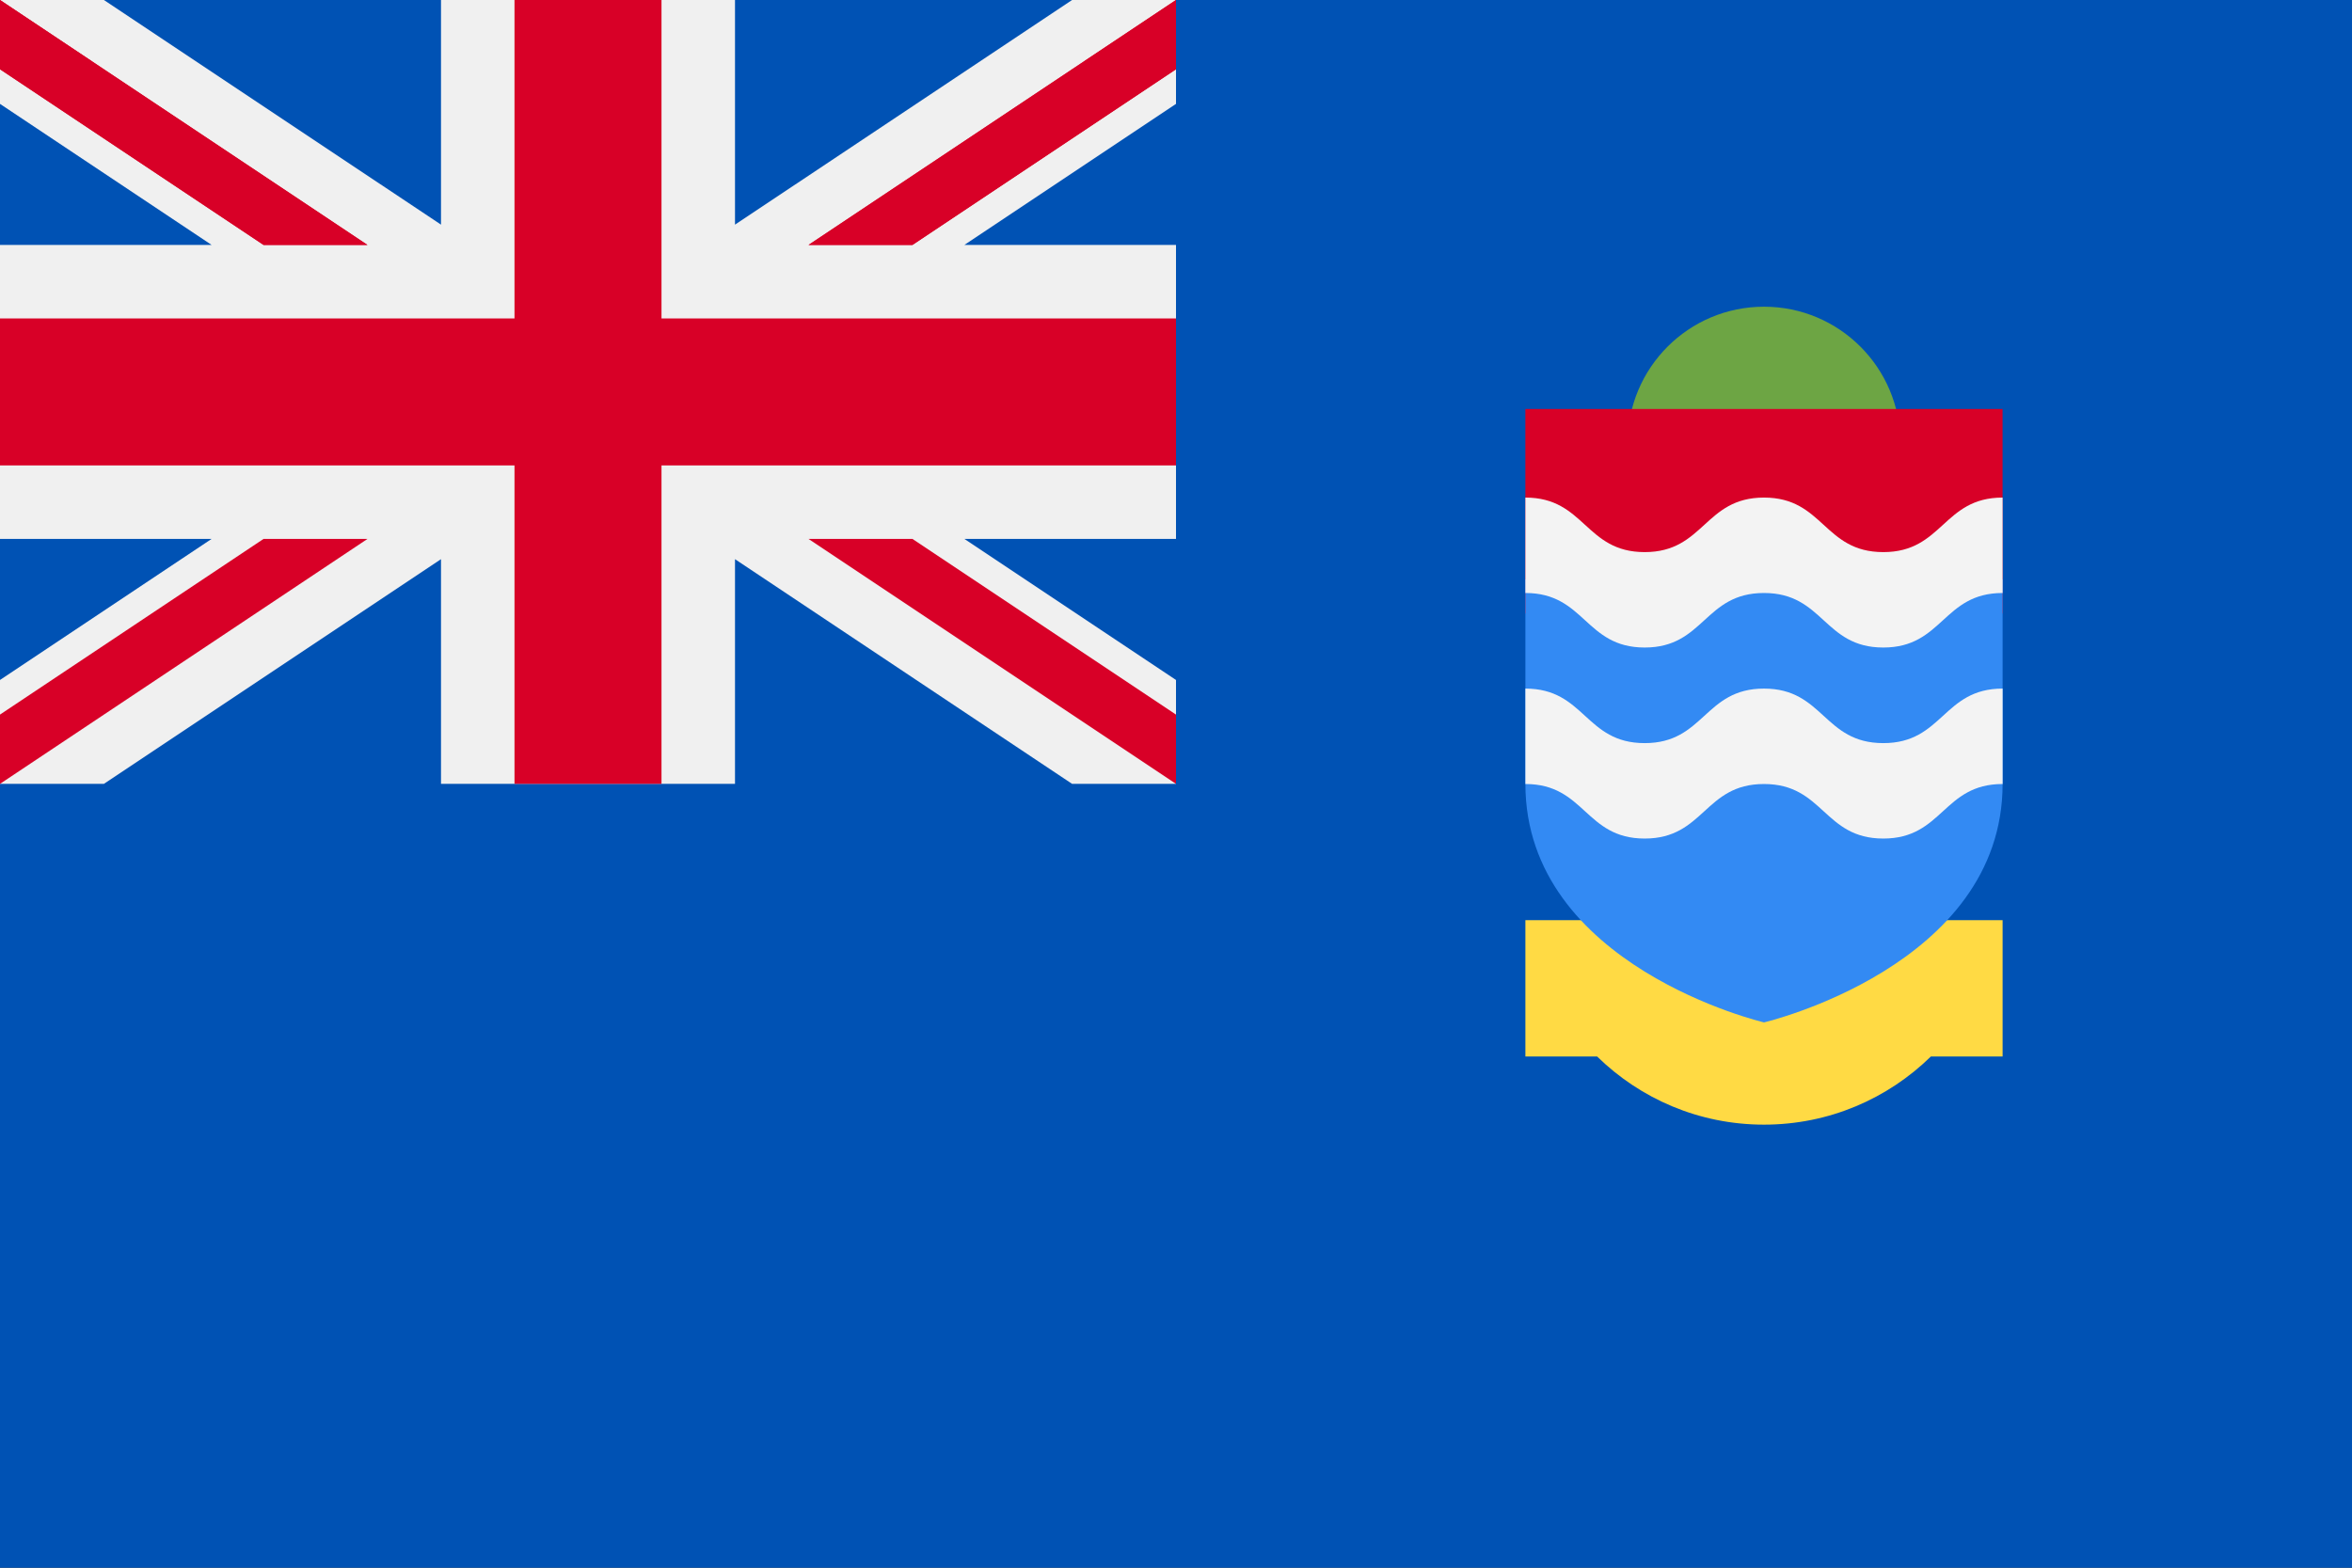 <?xml version="1.0" encoding="UTF-8" standalone="no"?>
<svg
   xmlns:dc="http://purl.org/dc/elements/1.1/"
   xmlns:cc="http://creativecommons.org/ns#"
   xmlns:rdf="http://www.w3.org/1999/02/22-rdf-syntax-ns#"
   xmlns:svg="http://www.w3.org/2000/svg"
   xmlns="http://www.w3.org/2000/svg"
   xmlns:sodipodi="http://sodipodi.sourceforge.net/DTD/sodipodi-0.dtd"
   xmlns:inkscape="http://www.inkscape.org/namespaces/inkscape"
   inkscape:version="1.0 (4035a4fb49, 2020-05-01)"
   height="341.342"
   width="512"
   sodipodi:docname="ky.svg"
   xml:space="preserve"
   viewBox="0 0 512 341.342"
   y="0px"
   x="0px"
   id="Capa_1"
   version="1.1"><rect x="0" y="0" width="512" height="341.342" fill="#333333" stroke="none"/><defs
   id="defs8119" /><sodipodi:namedview
   inkscape:current-layer="Capa_1"
   inkscape:window-maximized="0"
   inkscape:window-y="0"
   inkscape:window-x="0"
   inkscape:cy="170.671"
   inkscape:cx="256"
   inkscape:zoom="1.6386719"
   showgrid="false"
   id="namedview8117"
   inkscape:window-height="1020"
   inkscape:window-width="1485"
   inkscape:pageshadow="2"
   inkscape:pageopacity="0"
   guidetolerance="10"
   gridtolerance="10"
   objecttolerance="10"
   borderopacity="1"
   bordercolor="#666666"
   pagecolor="#ffffff" />
<rect
   x="0"
   id="rect8050"
   height="341.337"
   width="512"
   style="fill:#0052b4"
   y="0.005" />
<circle
   id="circle8052"
   r="29.682"
   cy="96.461"
   cx="384"
   style="fill:#6da544" />
<rect
   id="rect8054"
   height="44.522"
   width="103.88"
   style="fill:#d80027"
   y="89.048"
   x="332.054" />
<path
   id="path8056"
   d="m 435.942,170.668 v -0.001 z"
   style="fill:#496e2d" />
<path
   id="path8058"
   d="m 332.058,200.349 v 29.682 h 15.616 c 9.364,9.176 22.18,14.84 36.326,14.84 14.147,0 26.962,-5.664 36.326,-14.84 h 0.776 14.84 v -29.682 z"
   style="fill:#ffda44" />
<path
   id="path8060"
   d="m 332.058,126.146 v 44.522 c 0,39.759 51.942,51.942 51.942,51.942 0,0 51.942,-12.182 51.942,-51.942 v -44.522 z"
   style="fill:#338af3" />
<g
   transform="translate(0,-85.329)"
   id="g8066">
	<path
   id="path8062"
   d="m 383.997,235.256 c -12.985,0 -12.985,11.873 -25.97,11.873 -12.985,0 -12.985,-11.873 -25.97,-11.873 v 20.777 c 12.985,0 12.985,11.873 25.97,11.873 12.985,0 12.985,-11.873 25.97,-11.873 12.986,0 12.986,11.873 25.973,11.873 12.986,0 12.986,-11.873 25.973,-11.873 v -20.777 c -12.986,0 -12.986,11.873 -25.973,11.873 -12.986,-0.001 -12.986,-11.873 -25.973,-11.873 z"
   style="fill:#f3f3f3" />
	<path
   id="path8064"
   d="m 383.997,193.666 c -12.985,0 -12.985,11.873 -25.97,11.873 -12.985,0 -12.985,-11.873 -25.97,-11.873 v 20.777 c 12.985,0 12.985,11.873 25.97,11.873 12.985,0 12.985,-11.873 25.97,-11.873 12.986,0 12.986,11.873 25.973,11.873 12.986,0 12.986,-11.873 25.973,-11.873 v -20.777 c -12.986,0 -12.986,11.873 -25.973,11.873 -12.986,0 -12.986,-11.873 -25.973,-11.873 z"
   style="fill:#f3f3f3" />
</g>
<polygon
   transform="translate(0,-85.329)"
   id="polygon8068"
   points="209.931,138.66 256,138.66 256,202.66 209.931,202.66 256,233.38 256,255.997 233.372,255.997 160,207.078 160,255.997 96,255.997 96,207.078 22.628,255.997 0,255.997 0,233.38 46.069,202.66 0,202.66 0,138.66 46.069,138.66 0,107.951 0,85.334 22.628,85.334 96,134.241 96,85.334 160,85.334 160,134.241 233.372,85.334 256,85.334 256,107.951 "
   style="fill:#f0f0f0" />
<g
   transform="translate(0,-85.329)"
   id="g8084">
	<polygon
   id="polygon8070"
   points="112,154.663 0,154.663 0,186.663 112,186.663 112,255.997 144,255.997 144,186.663 256,186.663 256,154.663 144,154.663 144,85.329 112,85.329 "
   style="fill:#d80027" />
	<polygon
   id="polygon8072"
   points="57.377,138.663 80,138.663 0,85.329 0,100.411 "
   style="fill:#d80027" />
	<polygon
   id="polygon8074"
   points="198.623,138.663 176,138.663 256,85.329 256,100.411 "
   style="fill:#d80027" />
	<polygon
   id="polygon8076"
   points="57.377,138.663 80,138.663 0,85.329 0,100.411 "
   style="fill:#d80027" />
	<polygon
   id="polygon8078"
   points="198.623,138.663 176,138.663 256,85.329 256,100.411 "
   style="fill:#d80027" />
	<polygon
   id="polygon8080"
   points="57.377,202.663 80,202.663 0,255.997 0,240.915 "
   style="fill:#d80027" />
	<polygon
   id="polygon8082"
   points="198.623,202.663 176,202.663 256,255.997 256,240.915 "
   style="fill:#d80027" />
</g>
<g
   transform="translate(0,-85.329)"
   id="g8086">
</g>
<g
   transform="translate(0,-85.329)"
   id="g8088">
</g>
<g
   transform="translate(0,-85.329)"
   id="g8090">
</g>
<g
   transform="translate(0,-85.329)"
   id="g8092">
</g>
<g
   transform="translate(0,-85.329)"
   id="g8094">
</g>
<g
   transform="translate(0,-85.329)"
   id="g8096">
</g>
<g
   transform="translate(0,-85.329)"
   id="g8098">
</g>
<g
   transform="translate(0,-85.329)"
   id="g8100">
</g>
<g
   transform="translate(0,-85.329)"
   id="g8102">
</g>
<g
   transform="translate(0,-85.329)"
   id="g8104">
</g>
<g
   transform="translate(0,-85.329)"
   id="g8106">
</g>
<g
   transform="translate(0,-85.329)"
   id="g8108">
</g>
<g
   transform="translate(0,-85.329)"
   id="g8110">
</g>
<g
   transform="translate(0,-85.329)"
   id="g8112">
</g>
<g
   transform="translate(0,-85.329)"
   id="g8114">
</g>
</svg>
